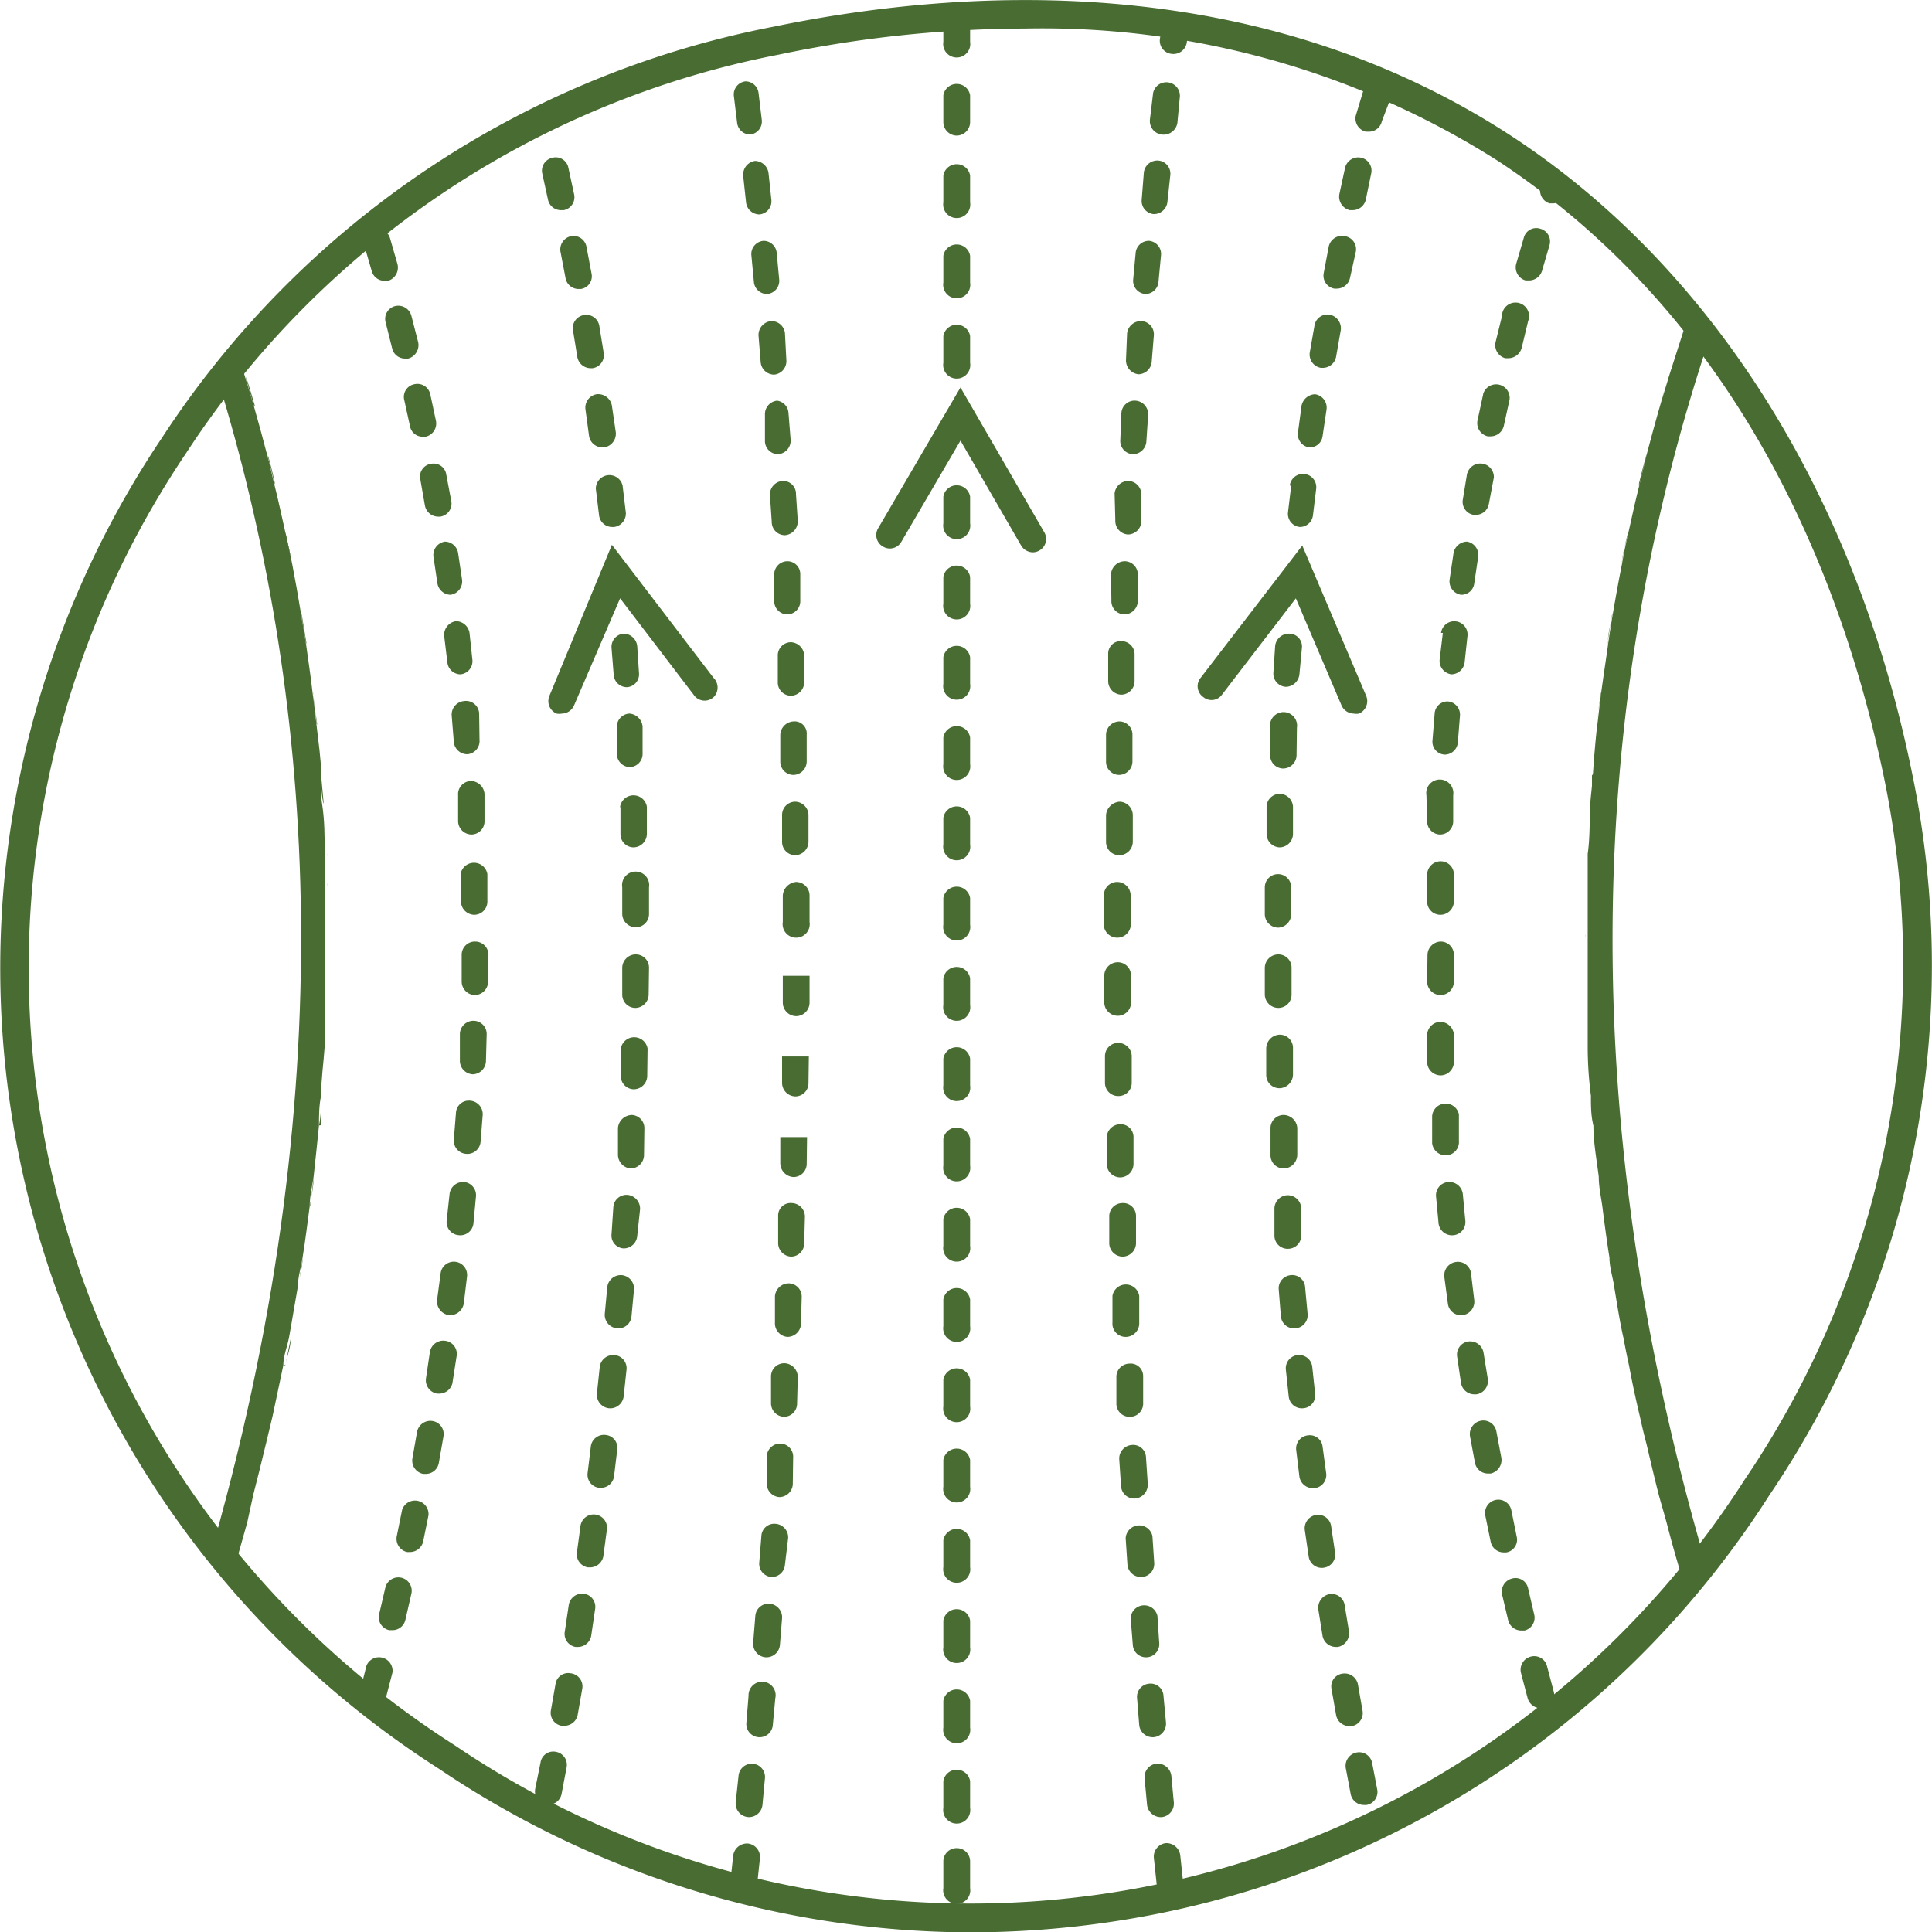 <svg height="54.16" width="54.15" viewBox="0 0 54.15 54.16" xmlns="http://www.w3.org/2000/svg" xmlns:xlink="http://www.w3.org/1999/xlink"><title fill="#486C32">icon_cerebrovasc_health</title><g fill="#486C32" data-name="Cerebrovascular Health" id="Cerebrovascular_Health"><path fill="#486C32" d="M44.62,30.78c0,.25,0,.5.07.75,0,0,0,0,0,0,0-.28-.05-.56-.07-.84C44.63,30.74,44.62,30.76,44.62,30.78Z"></path><path fill="#486C32" d="M45.15,35.28l.12.74v0c0-.27-.09-.53-.13-.8Z"></path><path fill="#486C32" d="M44.84,33l.1.75s0,0,0,0c0-.28-.07-.55-.1-.83A.43.43,0,0,1,44.84,33Z"></path><path fill="#486C32" d="M47.25,9.06s0,.09,0,.13,0,.05,0,.07a1.46,1.46,0,0,1,.07-.19Z"></path><path fill="#486C32" d="M46.54,41.92l.19.73,0,0c-.07-.26-.15-.52-.22-.78C46.54,41.9,46.53,41.91,46.54,41.92Z"></path><path fill="#486C32" d="M44.49,28.52l0,.76,0,0c0-.3,0-.59,0-.88A.2.2,0,0,0,44.49,28.52Z"></path><path fill="#486C32" d="M45.54,37.51c0,.25.09.49.14.74l0,0c-.06-.27-.11-.53-.16-.79A0,0,0,0,0,45.54,37.51Z"></path><path fill="#486C32" d="M47.14,44.1l.09.3h0c0-.11-.07-.22-.1-.32Z"></path><path fill="#486C32" d="M46,39.72l.17.74,0,0c-.07-.26-.13-.52-.19-.79Z"></path><path fill="#486C32" d="M44.48,24c0,.25,0,.51,0,.76,0,0,0,.05,0,.08l0-.9A.14.14,0,0,1,44.48,24Z"></path><path fill="#486C32" d="M45.61,15c-.06.25-.11.49-.15.74,0,0,0,0,0,.06,0-.29.12-.58.18-.88C45.63,15,45.61,15,45.61,15Z"></path><path fill="#486C32" d="M46.13,12.81c-.07.24-.13.49-.19.73a.27.27,0,0,0,0,.09l.21-.88A.14.14,0,0,0,46.13,12.81Z"></path><path fill="#486C32" d="M45.18,17.24l-.12.74a.28.28,0,0,0,0,.09c0-.3.09-.6.14-.9Z"></path><path fill="#486C32" d="M46.74,10.63c-.07.24-.15.48-.22.73v0c.08-.28.17-.55.25-.83Z"></path><path fill="#486C32" d="M44.44,26.26c0,.25,0,.5,0,.75,0,0,0,0,0,.08,0-.3,0-.6,0-.89C44.45,26.22,44.44,26.24,44.44,26.26Z"></path><path fill="#486C32" d="M44.62,21.73c0,.25,0,.5,0,.76,0,0,0,0,0,.06,0-.3,0-.6.08-.9Z"></path><path fill="#486C32" d="M44.86,19.48q-.06.38-.09.75a.22.22,0,0,0,0,.08c0-.3.07-.61.11-.91A.24.24,0,0,0,44.86,19.48Z"></path><path fill="#486C32" d="M40.21,20l-.06.75a.36.36,0,0,0,.34.4h0a.37.37,0,0,0,.37-.34l.06-.75a.37.37,0,0,0-.34-.4A.36.36,0,0,0,40.21,20Z"></path><path fill="#486C32" d="M43.76,5.6l-.58-.46,0,.09a.38.38,0,0,0,.25.47l.11,0A.35.35,0,0,0,43.76,5.6Z"></path><path fill="#486C32" d="M40,23a.37.37,0,0,0,.36.39h0a.37.37,0,0,0,.37-.36l0-.74a.38.38,0,1,0-.75,0Z"></path><path fill="#486C32" d="M40.44,17.74l-.09.75a.38.38,0,0,0,.33.41h0a.38.38,0,0,0,.37-.33l.08-.74a.37.37,0,1,0-.74-.09Z"></path><path fill="#486C32" d="M40,27.52a.38.38,0,0,0,.38.37h0a.38.38,0,0,0,.37-.38v-.75a.37.37,0,0,0-.37-.37h0a.38.38,0,0,0-.37.38Z"></path><path fill="#486C32" d="M40,25.26a.37.37,0,0,0,.37.38h0a.38.38,0,0,0,.38-.37v-.75a.37.37,0,0,0-.37-.38.38.38,0,0,0-.38.37Z"></path><path fill="#486C32" d="M42.76,7.86h.1a.38.38,0,0,0,.36-.27l.21-.72a.37.37,0,0,0-.26-.46.36.36,0,0,0-.46.25l-.21.72A.38.38,0,0,0,42.76,7.86Z"></path><path fill="#486C32" d="M41.57,11.05l-.16.74a.38.38,0,0,0,.29.44h.08a.38.38,0,0,0,.37-.3l.16-.73a.38.38,0,0,0-.74-.16Z"></path><path fill="#486C32" d="M41.12,13.27,41,14a.37.37,0,0,0,.3.43h.07a.37.37,0,0,0,.36-.31l.14-.74a.38.38,0,0,0-.74-.13Z"></path><path fill="#486C32" d="M40.74,15.5l-.11.74a.38.38,0,0,0,.32.43h0a.36.36,0,0,0,.37-.32l.11-.74a.38.38,0,0,0-.31-.43A.39.39,0,0,0,40.74,15.5Z"></path><path fill="#486C32" d="M42.1,8.85l-.18.73a.38.38,0,0,0,.27.46h.09a.39.39,0,0,0,.37-.29L42.83,9a.38.38,0,1,0-.73-.19Z"></path><path fill="#486C32" d="M41.78,43.21a.37.37,0,0,0,.37.3h.07a.36.36,0,0,0,.29-.44l-.15-.74a.37.37,0,0,0-.73.15Z"></path><path fill="#486C32" d="M41.71,41.3h.07a.39.39,0,0,0,.3-.44l-.14-.74a.37.37,0,0,0-.43-.3.38.38,0,0,0-.31.43l.14.75A.37.37,0,0,0,41.71,41.3Z"></path><path fill="#486C32" d="M40.4,30.14h0a.38.38,0,0,0,.35-.4l0-.74a.39.39,0,0,0-.39-.36A.38.38,0,0,0,40,29l0,.75A.38.38,0,0,0,40.4,30.14Z"></path><path fill="#486C32" d="M42.82,47.61a.39.39,0,0,0,.37.27h.09a.38.38,0,0,0,.27-.46l-.19-.72a.37.37,0,0,0-.45-.27.38.38,0,0,0-.28.46Z"></path><path fill="#486C32" d="M42.27,45.41a.38.38,0,0,0,.37.29h.09a.37.37,0,0,0,.27-.45l-.17-.73a.36.36,0,0,0-.44-.28.38.38,0,0,0-.29.45Z"></path><path fill="#486C32" d="M40.74,34.62h0a.37.37,0,0,0,.33-.41L41,33.47a.38.38,0,0,0-.41-.34.37.37,0,0,0-.34.41l.07.75A.38.38,0,0,0,40.74,34.62Z"></path><path fill="#486C32" d="M40.54,32.38h0a.37.37,0,0,0,.35-.4l0-.75a.38.38,0,0,0-.75.05l0,.76A.38.38,0,0,0,40.54,32.38Z"></path><path fill="#486C32" d="M41.32,39.08h.06a.38.38,0,0,0,.32-.43l-.12-.74a.38.38,0,0,0-.43-.31.37.37,0,0,0-.31.42l.11.75A.38.38,0,0,0,41.32,39.08Z"></path><path fill="#486C32" d="M41,36.86h0a.38.38,0,0,0,.32-.42l-.09-.75a.37.37,0,0,0-.42-.32.38.38,0,0,0-.33.41l.1.75A.37.37,0,0,0,41,36.86Z"></path><path fill="#486C32" d="M35.82,26h0a.38.38,0,0,0,.37-.37v-.75a.37.37,0,0,0-.37-.38h0a.37.37,0,0,0-.37.37v.75A.38.38,0,0,0,35.82,26Z"></path><path fill="#486C32" d="M36.35,20.4a.38.38,0,1,0-.75,0l0,.75a.37.37,0,0,0,.36.39h0a.38.38,0,0,0,.38-.36Z"></path><path fill="#486C32" d="M35.89,22.25a.37.37,0,0,0-.39.36l0,.76a.38.38,0,0,0,.36.38h0a.38.38,0,0,0,.38-.37l0-.74A.38.38,0,0,0,35.89,22.25Z"></path><path fill="#486C32" d="M36.49,18.16a.36.36,0,0,0-.34-.4.39.39,0,0,0-.41.34l-.05.76a.37.37,0,0,0,.35.39h0a.39.39,0,0,0,.38-.35Z"></path><path fill="#486C32" d="M36.48,11.37l-.1.75a.37.37,0,0,0,.32.42h0a.36.36,0,0,0,.37-.32l.11-.74a.38.38,0,0,0-.32-.43A.4.4,0,0,0,36.48,11.37Z"></path><path fill="#486C32" d="M36.19,13.61l-.09.75a.37.37,0,0,0,.33.41h0a.37.37,0,0,0,.37-.33l.09-.74a.37.37,0,1,0-.74-.09Z"></path><path fill="#486C32" d="M38.23,50.59h.07a.37.37,0,0,0,.3-.44l-.14-.73a.37.37,0,0,0-.44-.3.38.38,0,0,0-.3.44l.14.74A.38.38,0,0,0,38.23,50.59Z"></path><path fill="#486C32" d="M38.22,2.51,38,3.24a.38.38,0,0,0,.28.45h.09a.37.37,0,0,0,.36-.29L39,2.69a.44.44,0,0,0,0-.23l-.44-.22A.36.36,0,0,0,38.22,2.51Z"></path><path fill="#486C32" d="M37.24,6.92l-.14.74a.37.37,0,0,0,.3.43h.07a.38.38,0,0,0,.37-.31L38,7.06a.37.37,0,0,0-.3-.44A.38.38,0,0,0,37.24,6.92Z"></path><path fill="#486C32" d="M37.83,5.89h.08a.38.38,0,0,0,.37-.29l.15-.73a.37.37,0,0,0-.28-.45.38.38,0,0,0-.45.28l-.16.74A.39.39,0,0,0,37.83,5.89Z"></path><path fill="#486C32" d="M36.84,9.14l-.13.74a.38.38,0,0,0,.31.43h.06a.38.38,0,0,0,.37-.32l.13-.74a.39.39,0,0,0-.31-.43A.37.37,0,0,0,36.84,9.14Z"></path><path fill="#486C32" d="M35.88,30.5h0a.39.39,0,0,0,.36-.39l0-.75a.37.37,0,0,0-.38-.36.39.39,0,0,0-.37.39l0,.75A.37.37,0,0,0,35.88,30.5Z"></path><path fill="#486C32" d="M37.1,43.94h0a.37.37,0,0,0,.32-.42l-.11-.74a.37.37,0,0,0-.42-.32.38.38,0,0,0-.32.42l.11.75A.37.37,0,0,0,37.1,43.94Z"></path><path fill="#486C32" d="M35.83,28.25h0a.37.37,0,0,0,.37-.38v-.75a.37.37,0,0,0-.37-.37.38.38,0,0,0-.38.38v.75A.38.38,0,0,0,35.83,28.25Z"></path><path fill="#486C32" d="M37.82,48.38h.06a.37.37,0,0,0,.31-.43l-.13-.74a.38.38,0,0,0-.44-.3.36.36,0,0,0-.3.43l.13.74A.38.38,0,0,0,37.82,48.38Z"></path><path fill="#486C32" d="M37.44,46.16h.06a.39.39,0,0,0,.31-.43L37.69,45a.37.37,0,0,0-.43-.32.39.39,0,0,0-.31.43l.12.75A.38.38,0,0,0,37.44,46.16Z"></path><path fill="#486C32" d="M36.53,39.47h0a.36.36,0,0,0,.33-.41l-.08-.75a.37.37,0,1,0-.74.08l.08.75A.37.37,0,0,0,36.53,39.47Z"></path><path fill="#486C32" d="M36.79,41.71h.05a.37.37,0,0,0,.33-.42l-.1-.74a.36.36,0,0,0-.41-.32.37.37,0,0,0-.33.41l.09.75A.38.38,0,0,0,36.79,41.71Z"></path><path fill="#486C32" d="M36.31,37.23h0a.37.37,0,0,0,.34-.4l-.07-.75a.36.36,0,0,0-.4-.34.37.37,0,0,0-.34.4l.06.75A.37.37,0,0,0,36.31,37.23Z"></path><path fill="#486C32" d="M36,32.75h0a.39.39,0,0,0,.36-.4l0-.74a.39.39,0,0,0-.39-.36.37.37,0,0,0-.36.39l0,.75A.37.37,0,0,0,36,32.75Z"></path><path fill="#486C32" d="M36.12,35h0a.37.37,0,0,0,.35-.4l0-.75a.38.38,0,0,0-.4-.35.38.38,0,0,0-.35.4l0,.75A.37.37,0,0,0,36.12,35Z"></path><path fill="#486C32" d="M32.56,50.93h0a.38.38,0,0,0,.34-.41l-.07-.75a.39.39,0,0,0-.41-.34.38.38,0,0,0-.34.41l.07.75A.39.39,0,0,0,32.56,50.93Z"></path><path fill="#486C32" d="M33.26,1.21l.1-.72L32.62.35v0l-.11.74a.37.37,0,0,0,.33.42h0A.38.38,0,0,0,33.26,1.21Z"></path><path fill="#486C32" d="M33.16,52.75,33.08,52a.39.39,0,0,0-.41-.34.38.38,0,0,0-.33.41l.08.75a.35.35,0,0,0,.3.31l.31-.07A.35.35,0,0,0,33.16,52.75Z"></path><path fill="#486C32" d="M33.07,2.7a.38.38,0,0,0-.75-.1l-.09.75a.38.38,0,0,0,.33.42h0A.39.39,0,0,0,33,3.44Z"></path><path fill="#486C32" d="M31.57,37.47h0a.38.38,0,0,0,.36-.4l0-.75a.38.38,0,0,0-.75,0l0,.75A.37.37,0,0,0,31.57,37.47Z"></path><path fill="#486C32" d="M31,21.34a.37.37,0,0,0,.36.38h0a.38.38,0,0,0,.38-.36v-.75a.37.37,0,0,0-.36-.39h0a.38.38,0,0,0-.38.37Z"></path><path fill="#486C32" d="M31.06,19.09a.38.38,0,0,0,.36.38h0a.38.38,0,0,0,.38-.36l0-.75a.37.37,0,0,0-.36-.39.35.35,0,0,0-.38.36Z"></path><path fill="#486C32" d="M31,23.59a.37.37,0,0,0,.37.38h0a.38.38,0,0,0,.38-.37v-.75a.38.38,0,0,0-.37-.38.41.41,0,0,0-.38.37Z"></path><path fill="#486C32" d="M31.15,16.83a.37.37,0,0,0,.36.39h0a.38.38,0,0,0,.38-.36l0-.74a.37.37,0,0,0-.36-.39.39.39,0,0,0-.39.35Z"></path><path fill="#486C32" d="M31.56,10.08a.39.39,0,0,0,.35.41h0a.38.38,0,0,0,.37-.35l.06-.74A.37.37,0,0,0,32,9a.39.39,0,0,0-.41.34Z"></path><path fill="#486C32" d="M31.83,7.09l-.07.75a.37.37,0,0,0,.34.4h0a.37.37,0,0,0,.37-.34l.07-.74a.37.37,0,0,0-.33-.41A.37.37,0,0,0,31.83,7.09Z"></path><path fill="#486C32" d="M31.33,28.47h0a.37.37,0,0,0,.37-.38v-.75a.37.37,0,0,0-.37-.37h0a.38.38,0,0,0-.38.38v.75A.38.38,0,0,0,31.33,28.47Z"></path><path fill="#486C32" d="M32.35,6a.38.38,0,0,0,.37-.34l.08-.74a.37.37,0,0,0-.33-.42.38.38,0,0,0-.41.33L32,5.59a.37.37,0,0,0,.33.41Z"></path><path fill="#486C32" d="M31.4,12.33a.37.37,0,0,0,.35.4h0a.38.38,0,0,0,.38-.35l.05-.75a.38.38,0,0,0-.35-.4.37.37,0,0,0-.4.35Z"></path><path fill="#486C32" d="M31.26,14.58a.38.38,0,0,0,.35.4h0a.38.38,0,0,0,.38-.36l0-.75a.38.38,0,0,0-.35-.39.39.39,0,0,0-.4.35Z"></path><path fill="#486C32" d="M32,44.2h0a.37.37,0,0,0,.35-.4l-.05-.75a.38.38,0,0,0-.75.06l.05.75A.38.38,0,0,0,32,44.2Z"></path><path fill="#486C32" d="M32.15,46.45h0a.37.37,0,0,0,.34-.41l-.05-.75a.38.38,0,0,0-.75.06l.06.75A.37.37,0,0,0,32.15,46.45Z"></path><path fill="#486C32" d="M32.34,48.69h0a.38.38,0,0,0,.34-.41l-.07-.75a.36.36,0,0,0-.4-.34.37.37,0,0,0-.34.41l.06.75A.38.38,0,0,0,32.34,48.69Z"></path><path fill="#486C32" d="M31.82,42h0a.39.39,0,0,0,.35-.4l-.05-.75a.36.36,0,0,0-.4-.35.38.38,0,0,0-.35.4l.05.75A.37.37,0,0,0,31.82,42Z"></path><path fill="#486C32" d="M31.41,33h0a.38.38,0,0,0,.36-.39l0-.75a.36.36,0,0,0-.38-.35.38.38,0,0,0-.37.39l0,.73A.38.38,0,0,0,31.41,33Z"></path><path fill="#486C32" d="M31.69,39.71h0a.37.37,0,0,0,.35-.39l0-.75a.35.35,0,0,0-.39-.35.37.37,0,0,0-.36.39l0,.75A.37.37,0,0,0,31.69,39.71Z"></path><path fill="#486C32" d="M31.35,30.72h0a.37.37,0,0,0,.37-.38v-.75a.38.38,0,0,0-.38-.36.37.37,0,0,0-.37.38v.74A.37.37,0,0,0,31.35,30.72Z"></path><path fill="#486C32" d="M31.48,35.22h0a.38.38,0,0,0,.36-.39l0-.75a.36.36,0,0,0-.39-.36.37.37,0,0,0-.36.39l0,.75A.38.38,0,0,0,31.48,35.22Z"></path><path fill="#486C32" d="M30.94,25.84a.38.38,0,1,0,.75,0V25.1a.38.38,0,0,0-.38-.38h0a.37.37,0,0,0-.37.37Z"></path><path fill="#486C32" d="M27.19,16.17a.38.38,0,0,0-.75,0v.75a.38.38,0,1,0,.75,0Z"></path><path fill="#486C32" d="M27.19,29.67a.38.38,0,0,0-.75,0v.75a.38.38,0,1,0,.75,0Z"></path><path fill="#486C32" d="M27.19,27.42a.38.38,0,0,0-.75,0v.75a.38.38,0,1,0,.75,0Z"></path><path fill="#486C32" d="M27.19,34.17a.38.38,0,0,0-.75,0v.75a.38.38,0,1,0,.75,0Z"></path><path fill="#486C32" d="M27.19,31.92a.38.38,0,0,0-.75,0v.75a.38.38,0,1,0,.75,0Z"></path><path fill="#486C32" d="M27.19,38.67a.38.38,0,0,0-.75,0v.75a.38.38,0,1,0,.75,0Z"></path><path fill="#486C32" d="M27.19,36.42a.38.38,0,0,0-.75,0v.75a.38.38,0,1,0,.75,0Z"></path><path fill="#486C32" d="M27.19,22.92a.38.38,0,0,0-.75,0v.75a.38.38,0,1,0,.75,0Z"></path><path fill="#486C32" d="M27.19,25.17a.38.38,0,0,0-.75,0v.75a.38.38,0,1,0,.75,0Z"></path><path fill="#486C32" d="M27.19,18.42a.38.38,0,0,0-.75,0v.75a.38.38,0,1,0,.75,0Z"></path><path fill="#486C32" d="M27.19,20.67a.38.38,0,0,0-.75,0v.75a.38.38,0,1,0,.75,0Z"></path><path fill="#486C32" d="M27.19,13.92a.38.38,0,0,0-.75,0v.75a.38.38,0,1,0,.75,0Z"></path><path fill="#486C32" d="M27.19,45.42a.38.38,0,0,0-.75,0v.75a.38.38,0,1,0,.75,0Z"></path><path fill="#486C32" d="M26.72.07a.36.36,0,0,0-.28.35v.75a.38.38,0,1,0,.75,0V.42a.38.38,0,0,0-.33-.37Z"></path><path fill="#486C32" d="M27.19,43.17a.38.38,0,0,0-.75,0v.75a.38.38,0,1,0,.75,0Z"></path><path fill="#486C32" d="M26.82,51.8a.37.37,0,0,0-.38.37v.75a.38.38,0,1,0,.75,0v-.75A.37.37,0,0,0,26.82,51.8Z"></path><path fill="#486C32" d="M27.19,47.67a.38.38,0,0,0-.75,0v.75a.38.38,0,1,0,.75,0Z"></path><path fill="#486C32" d="M27.19,49.92a.38.38,0,0,0-.75,0v.75a.38.38,0,1,0,.75,0Z"></path><path fill="#486C32" d="M26.44,5.67a.38.38,0,1,0,.75,0V4.92a.38.38,0,0,0-.75,0Z"></path><path fill="#486C32" d="M27.19,40.92a.38.38,0,0,0-.75,0v.75a.38.38,0,1,0,.75,0Z"></path><path fill="#486C32" d="M26.82,3.8a.38.38,0,0,0,.37-.38V2.67a.38.38,0,0,0-.75,0v.75A.38.38,0,0,0,26.82,3.8Z"></path><path fill="#486C32" d="M26.44,7.92a.38.38,0,1,0,.75,0V7.17a.38.38,0,0,0-.75,0Z"></path><path fill="#486C32" d="M26.44,10.17a.38.38,0,1,0,.75,0V9.42a.38.38,0,0,0-.75,0Z"></path><path fill="#486C32" d="M21.22,52.83l.08-.75a.38.38,0,0,0-.34-.41.39.39,0,0,0-.41.34l-.08.74a.47.47,0,0,0,0,.17l.6.14A.4.4,0,0,0,21.22,52.83Z"></path><path fill="#486C32" d="M22.23,40.86a.37.37,0,0,0-.35-.4.38.38,0,0,0-.39.35l0,.75a.38.38,0,0,0,.35.4h0a.38.38,0,0,0,.38-.35Z"></path><path fill="#486C32" d="M21.86,46.1l.06-.75a.38.38,0,0,0-.35-.4.37.37,0,0,0-.4.34l-.06.75a.38.38,0,0,0,.34.41h0A.38.38,0,0,0,21.86,46.1Z"></path><path fill="#486C32" d="M22.36,38.61a.39.39,0,0,0-.35-.4.37.37,0,0,0-.4.36l0,.75a.38.38,0,0,0,.36.39h0a.37.37,0,0,0,.37-.35Z"></path><path fill="#486C32" d="M22.09,43.11a.38.38,0,0,0-.35-.4.36.36,0,0,0-.4.34l-.06.75a.37.37,0,0,0,.35.4h0a.37.37,0,0,0,.37-.34Z"></path><path fill="#486C32" d="M22.69,27.35h-.75v.75a.38.38,0,0,0,.38.38h0a.38.38,0,0,0,.37-.37Z"></path><path fill="#486C32" d="M22.47,36.36a.37.37,0,0,0-.36-.39.39.39,0,0,0-.39.36l0,.74a.38.38,0,0,0,.35.4h0a.38.38,0,0,0,.38-.36Z"></path><path fill="#486C32" d="M22.67,29.61h-.75l0,.74a.38.38,0,0,0,.37.38h0a.37.37,0,0,0,.37-.37Z"></path><path fill="#486C32" d="M21.66,48.35l.07-.75a.38.38,0,1,0-.75-.07l-.06.75a.37.37,0,0,0,.34.41h0A.37.37,0,0,0,21.66,48.35Z"></path><path fill="#486C32" d="M22.56,34.11a.38.38,0,0,0-.36-.39.35.35,0,0,0-.39.36l0,.75a.38.38,0,0,0,.36.39h0a.37.37,0,0,0,.37-.36Z"></path><path fill="#486C32" d="M22.62,31.87l-.37,0h-.38l0,.73a.39.39,0,0,0,.37.39h0a.37.37,0,0,0,.37-.36Z"></path><path fill="#486C32" d="M21.4,6.75a.37.37,0,0,0-.34.41l.07.74a.37.37,0,0,0,.37.34h0a.37.37,0,0,0,.34-.4l-.07-.75A.37.37,0,0,0,21.4,6.75Z"></path><path fill="#486C32" d="M21.92,22.85v.75a.37.37,0,0,0,.37.37h0a.38.38,0,0,0,.37-.38v-.75a.38.38,0,0,0-.38-.37A.37.37,0,0,0,21.92,22.85Z"></path><path fill="#486C32" d="M22.06,15.73a.37.37,0,0,0-.36.39l0,.75a.37.37,0,0,0,.37.35h0a.37.37,0,0,0,.36-.39l0-.75A.36.36,0,0,0,22.06,15.73Z"></path><path fill="#486C32" d="M22.16,18a.37.37,0,0,0-.36.39l0,.75a.37.37,0,0,0,.37.36h0a.38.38,0,0,0,.37-.38l0-.76A.39.39,0,0,0,22.16,18Z"></path><path fill="#486C32" d="M20.75,1.54h.05a.37.37,0,0,0,.32-.42V1.05l-.71.2A.37.37,0,0,0,20.75,1.54Z"></path><path fill="#486C32" d="M22.24,20.22a.39.39,0,0,0-.37.39l0,.75a.37.37,0,0,0,.37.36h0a.38.38,0,0,0,.37-.38l0-.75A.34.34,0,0,0,22.24,20.22Z"></path><path fill="#486C32" d="M22.69,25.09a.38.38,0,0,0-.38-.37.41.41,0,0,0-.37.38v.74a.38.38,0,1,0,.75,0Z"></path><path fill="#486C32" d="M21.78,11.23a.38.38,0,0,0-.34.4l0,.75a.37.37,0,0,0,.37.35h0a.38.38,0,0,0,.35-.4l-.06-.75A.37.37,0,0,0,21.78,11.23Z"></path><path fill="#486C32" d="M21.16,4.51a.39.39,0,0,0-.33.42l.08.74a.38.38,0,0,0,.37.34h0a.37.37,0,0,0,.34-.41l-.08-.75A.39.39,0,0,0,21.16,4.51Z"></path><path fill="#486C32" d="M20.89,2.28a.37.37,0,0,0-.32.42l.09.74a.37.37,0,0,0,.37.33h0a.37.37,0,0,0,.32-.42l-.09-.75A.37.37,0,0,0,20.89,2.28Z"></path><path fill="#486C32" d="M21.94,13.48a.38.38,0,0,0-.36.4l.05.74A.37.37,0,0,0,22,15h0a.39.39,0,0,0,.36-.4l-.05-.75A.36.36,0,0,0,21.94,13.48Z"></path><path fill="#486C32" d="M21,50.93h0a.38.38,0,0,0,.37-.34l.07-.75a.37.37,0,1,0-.74-.07l-.08.75A.38.38,0,0,0,21,50.93Z"></path><path fill="#486C32" d="M21.61,9a.39.39,0,0,0-.35.41l.06.74a.38.38,0,0,0,.38.35h0a.38.38,0,0,0,.34-.41L22,9.33A.38.38,0,0,0,21.61,9Z"></path><path fill="#486C32" d="M16,6.62a.38.38,0,0,0-.29.44l.14.73a.37.37,0,0,0,.36.31h.07a.36.36,0,0,0,.3-.43l-.14-.74A.37.37,0,0,0,16,6.62Z"></path><path fill="#486C32" d="M16.37,8.83a.37.37,0,0,0-.31.43l.12.74a.38.38,0,0,0,.37.32h.06a.37.37,0,0,0,.31-.43l-.12-.74A.37.37,0,0,0,16.37,8.83Z"></path><path fill="#486C32" d="M16.91,43.62l.1-.75a.37.37,0,1,0-.74-.1l-.1.74a.37.37,0,0,0,.31.42h.06A.38.38,0,0,0,16.91,43.62Z"></path><path fill="#486C32" d="M16.7,13.7l.09.74a.37.37,0,0,0,.37.33h.05a.38.38,0,0,0,.33-.41l-.09-.75a.38.38,0,0,0-.75.09Z"></path><path fill="#486C32" d="M17.21,41.38l.09-.75a.36.36,0,0,0-.32-.41.37.37,0,0,0-.42.32l-.09.74a.37.37,0,0,0,.32.42h.05A.37.37,0,0,0,17.21,41.38Z"></path><path fill="#486C32" d="M15.23,3.7h.09a.37.37,0,0,0,.27-.45l0-.1-.66.34A.36.36,0,0,0,15.23,3.7Z"></path><path fill="#486C32" d="M16.72,11.05a.38.38,0,0,0-.31.43l.1.74a.38.38,0,0,0,.37.32h.05a.39.39,0,0,0,.33-.42l-.11-.75A.39.39,0,0,0,16.72,11.05Z"></path><path fill="#486C32" d="M15,50.14a.38.38,0,0,0,.3.44h.07a.37.37,0,0,0,.37-.3l.14-.74a.37.37,0,0,0-.3-.44.36.36,0,0,0-.43.3Z"></path><path fill="#486C32" d="M15.93,4.7a.36.36,0,0,0-.44-.28.37.37,0,0,0-.29.45l.16.73a.37.37,0,0,0,.36.29h.08a.37.37,0,0,0,.29-.45Z"></path><path fill="#486C32" d="M16.19,48.07l.13-.74A.37.37,0,0,0,16,46.9a.36.36,0,0,0-.43.3l-.13.74a.37.37,0,0,0,.3.43h.07A.38.38,0,0,0,16.19,48.07Z"></path><path fill="#486C32" d="M16.57,45.85l.11-.75a.37.37,0,0,0-.31-.43.38.38,0,0,0-.43.32l-.11.74a.37.37,0,0,0,.3.43h.07A.38.38,0,0,0,16.57,45.85Z"></path><path fill="#486C32" d="M17.48,39.14l.08-.75a.37.37,0,0,0-.34-.41.38.38,0,0,0-.41.33l-.08.75a.38.38,0,0,0,.33.41h0A.38.38,0,0,0,17.48,39.14Z"></path><path fill="#486C32" d="M17.64,20a.37.37,0,0,0-.35.4l0,.74a.37.37,0,0,0,.37.36h0a.37.37,0,0,0,.35-.39l0-.75A.4.4,0,0,0,17.64,20Z"></path><path fill="#486C32" d="M18.19,27.13a.37.37,0,0,0-.37-.38.38.38,0,0,0-.38.37v.75a.37.37,0,0,0,.37.38h0a.38.38,0,0,0,.37-.37Z"></path><path fill="#486C32" d="M17.94,33.89a.39.39,0,0,0-.35-.4.37.37,0,0,0-.4.35l-.05.75a.36.36,0,0,0,.34.4h0a.38.38,0,0,0,.38-.35Z"></path><path fill="#486C32" d="M18.19,24.87a.38.38,0,1,0-.75,0v.75a.38.38,0,0,0,.38.37h0a.37.37,0,0,0,.37-.38Z"></path><path fill="#486C32" d="M17.39,22.64l0,.74a.37.37,0,0,0,.37.37h0a.38.38,0,0,0,.37-.38l0-.76a.38.38,0,0,0-.75,0Z"></path><path fill="#486C32" d="M17.49,17.76a.37.37,0,0,0-.35.4l.06.75a.37.37,0,0,0,.37.35h0a.36.36,0,0,0,.34-.39l-.05-.76A.39.39,0,0,0,17.49,17.76Z"></path><path fill="#486C32" d="M18.15,29.39a.38.38,0,0,0-.75,0l0,.75a.37.37,0,0,0,.36.39h0a.38.38,0,0,0,.38-.36Z"></path><path fill="#486C32" d="M17.7,36.89l.07-.75a.38.38,0,0,0-.34-.4.38.38,0,0,0-.41.34l-.07.75a.38.38,0,0,0,.34.4h0A.37.37,0,0,0,17.7,36.89Z"></path><path fill="#486C32" d="M18.06,31.64a.37.37,0,0,0-.35-.39.4.4,0,0,0-.39.36l0,.74a.39.39,0,0,0,.35.4h0a.38.38,0,0,0,.38-.36Z"></path><path fill="#486C32" d="M11.53,8.85a.38.38,0,0,0-.46-.27.37.37,0,0,0-.26.46l.18.72a.37.37,0,0,0,.36.29h.09a.39.39,0,0,0,.28-.46Z"></path><path fill="#486C32" d="M12.08,13a.36.36,0,0,0-.3.43l.13.74a.38.38,0,0,0,.37.31h.06a.37.37,0,0,0,.31-.43l-.14-.74A.36.36,0,0,0,12.08,13Z"></path><path fill="#486C32" d="M13.19,21.89a.37.37,0,0,0-.35.4l0,.74a.38.38,0,0,0,.38.36h0a.37.37,0,0,0,.36-.39l0-.75A.39.39,0,0,0,13.19,21.89Z"></path><path fill="#486C32" d="M12.92,24.52l0,.75a.38.38,0,0,0,.37.37h0a.37.37,0,0,0,.37-.38l0-.76a.38.38,0,0,0-.75,0Z"></path><path fill="#486C32" d="M10.93,6.67a.38.38,0,0,0-.47-.25.36.36,0,0,0-.25.46l.21.72a.37.37,0,0,0,.36.27h.1a.39.39,0,0,0,.26-.47Z"></path><path fill="#486C32" d="M13,19.65a.38.38,0,0,0-.34.4l.06.75a.38.38,0,0,0,.37.34h0a.37.37,0,0,0,.35-.4L13.43,20A.37.37,0,0,0,13,19.65Z"></path><path fill="#486C32" d="M12.78,17.41a.39.39,0,0,0-.33.42l.09.74a.37.37,0,0,0,.37.33h0a.37.37,0,0,0,.33-.41l-.08-.75A.39.39,0,0,0,12.78,17.41Z"></path><path fill="#486C32" d="M12.47,15.18a.38.38,0,0,0-.32.43l.11.74a.38.38,0,0,0,.37.32h0a.38.38,0,0,0,.32-.43l-.11-.74A.38.38,0,0,0,12.47,15.18Z"></path><path fill="#486C32" d="M13.27,34.29l.07-.75a.37.37,0,0,0-.33-.41.38.38,0,0,0-.41.34l-.08.74a.37.37,0,0,0,.34.41h0A.37.37,0,0,0,13.27,34.29Z"></path><path fill="#486C32" d="M10.91,45.69H11a.37.37,0,0,0,.36-.28l.17-.74a.37.37,0,1,0-.73-.17l-.17.73A.37.37,0,0,0,10.91,45.69Z"></path><path fill="#486C32" d="M13.47,32l.06-.76a.38.38,0,0,0-.35-.39.36.36,0,0,0-.4.34l-.06.75a.37.37,0,0,0,.35.4h0A.37.37,0,0,0,13.47,32Z"></path><path fill="#486C32" d="M13.69,26.77a.37.37,0,0,0-.37-.38h0a.37.37,0,0,0-.38.37v.75a.38.38,0,0,0,.37.38h0a.38.38,0,0,0,.37-.37Z"></path><path fill="#486C32" d="M10.81,47.61l.19-.73a.38.38,0,0,0-.73-.19l-.18.72a.23.23,0,0,0,0,.14l.4.32A.36.36,0,0,0,10.81,47.61Z"></path><path fill="#486C32" d="M13.64,29a.37.37,0,0,0-.36-.39.38.38,0,0,0-.39.36l0,.74a.38.38,0,0,0,.36.4h0a.38.38,0,0,0,.37-.36Z"></path><path fill="#486C32" d="M13,36.53l.09-.75a.37.37,0,0,0-.74-.09l-.1.75a.39.39,0,0,0,.33.42h0A.39.39,0,0,0,13,36.53Z"></path><path fill="#486C32" d="M11.86,43.21l.15-.74a.38.38,0,0,0-.74-.15l-.15.74a.38.38,0,0,0,.29.44h.08A.38.38,0,0,0,11.86,43.21Z"></path><path fill="#486C32" d="M12.3,41l.13-.74a.37.37,0,0,0-.3-.43.38.38,0,0,0-.44.3l-.13.74a.38.38,0,0,0,.3.44h.07A.37.37,0,0,0,12.3,41Z"></path><path fill="#486C32" d="M12.68,38.77,12.8,38a.37.37,0,0,0-.32-.42.38.38,0,0,0-.43.31l-.11.74a.38.38,0,0,0,.31.43h.06A.38.38,0,0,0,12.68,38.77Z"></path><path fill="#486C32" d="M12.06,11.05a.37.37,0,0,0-.45-.28.36.36,0,0,0-.28.44l.16.73a.36.36,0,0,0,.36.3h.08a.38.38,0,0,0,.29-.44Z"></path><path fill="#486C32" d="M8.57,18l-.12-.74s0,0,0-.08l.15.91A.27.27,0,0,0,8.57,18Z"></path><path fill="#486C32" d="M8.87,20.23l-.09-.75a.15.15,0,0,0,0-.07c0,.29.08.6.11.9C8.86,20.28,8.87,20.26,8.87,20.23Z"></path><path fill="#486C32" d="M8.18,15.75,8,15l0-.08c.07.3.13.59.19.88Z"></path><path fill="#486C32" d="M9.07,22.49,9,21.73a.24.24,0,0,0,0-.08c0,.3,0,.59.07.9C9.06,22.53,9.07,22.51,9.07,22.49Z"></path><path fill="#486C32" d="M9.11,29.28l0-.76s0,0,0-.07c0,.29,0,.58,0,.88A.43.43,0,0,1,9.11,29.28Z"></path><path fill="#486C32" d="M9.19,27v-.75a.13.13,0,0,0,0-.06c0,.29,0,.59,0,.89A.24.24,0,0,0,9.19,27Z"></path><path fill="#486C32" d="M9.18,24.75l0-.76a.14.14,0,0,0,0-.06c0,.3,0,.6,0,.9A.24.24,0,0,0,9.18,24.75Z"></path><path fill="#486C32" d="M7.69,13.54l-.18-.73,0-.05c.08.28.15.57.21.86A.21.21,0,0,0,7.69,13.54Z"></path><path fill="#486C32" d="M7.11,11.36l-.21-.73,0-.06c.09.28.17.55.25.83Z"></path><path fill="#486C32" d="M7.46,40.46l.18-.74s0,0,0,0c-.06.26-.13.53-.19.79Z"></path><path fill="#486C32" d="M8.36,36c.05-.25.09-.49.12-.74,0,0,0,0,0,0,0,.27-.09.53-.13.8Z"></path><path fill="#486C32" d="M9,31.53,9,30.78a.2.2,0,0,0,0-.07c0,.28,0,.56-.06.84C8.94,31.54,9,31.54,9,31.53Z"></path><path fill="#486C32" d="M8,38.25l.15-.74v0c0,.26-.11.52-.16.78C7.94,38.26,8,38.26,8,38.25Z"></path><path fill="#486C32" d="M6.9,42.65l.2-.73v0l-.21.78S6.9,42.66,6.9,42.65Z"></path><path fill="#486C32" d="M8.7,33.78,8.79,33V33c0,.28-.07.55-.11.83Z"></path><path fill="#486C32" d="M47.82,9.76l-.56-.69a1.46,1.46,0,0,0-.07.19l-.42,1.31c-.08.28-.17.55-.25.83-.13.45-.25.9-.37,1.35l-.21.88c-.11.43-.2.86-.3,1.3s-.13.59-.18.88c-.09.45-.17.9-.25,1.36-.05.3-.1.6-.14.9s-.13.88-.19,1.33-.07.61-.11.91-.09.89-.12,1.34-.06.6-.08.9,0,.91-.07,1.38l0,.9c0,.45,0,.91,0,1.37,0,.29,0,.59,0,.89s0,.9,0,1.36c0,.29,0,.58,0,.88q0,.69.09,1.38c0,.28,0,.56.07.84,0,.47.09.95.15,1.43,0,.28.06.55.1.83.06.48.13,1,.2,1.44,0,.27.09.53.13.8.08.48.16,1,.26,1.44.05.26.1.52.16.79q.13.7.3,1.41c.06.27.12.53.19.79.11.47.22.94.34,1.41.07.26.15.52.22.78.12.47.25.93.39,1.4,0,.1.07.21.1.32.19-.23.39-.46.57-.69C43.79,30,44.92,18.57,47.82,9.76Z"></path><path fill="#486C32" d="M33.73,19.54a.36.36,0,0,0,.52-.07l2.07-2.7,1.28,3a.38.38,0,0,0,.34.23.4.4,0,0,0,.15,0,.38.38,0,0,0,.2-.5L36.5,15.29,33.65,19A.37.37,0,0,0,33.73,19.54Z"></path><path fill="#486C32" d="M24.61,14.81a.37.37,0,0,0,.14.51.37.37,0,0,0,.51-.13l1.66-2.84,1.7,2.94a.39.39,0,0,0,.33.19.37.37,0,0,0,.18-.05.37.37,0,0,0,.14-.51l-2.35-4.06Z"></path><path fill="#486C32" d="M20,19.54A.38.38,0,0,0,20,19l-2.85-3.73L15.4,19.5a.38.38,0,0,0,.2.5.4.4,0,0,0,.15,0,.38.38,0,0,0,.34-.23l1.29-3,2.06,2.7A.37.37,0,0,0,20,19.54Z"></path><path fill="#486C32" d="M7.1,41.89c.12-.47.24-.94.35-1.41.06-.26.13-.53.19-.79l.3-1.42c0-.26.11-.52.16-.78.09-.49.17-1,.25-1.44,0-.27.09-.53.13-.8.08-.48.14-1,.2-1.44,0-.28.07-.55.11-.83.05-.48.11-1,.15-1.43,0-.28,0-.56.06-.84,0-.46.07-.92.1-1.38,0-.3,0-.59,0-.88,0-.46,0-.91,0-1.36s0-.6,0-.89c0-.46,0-.92,0-1.37,0-.3,0-.6,0-.9,0-.46,0-.93-.07-1.38S9,22,9,21.65s-.08-.9-.13-1.34-.07-.61-.11-.9c-.05-.45-.12-.9-.18-1.34l-.15-.91q-.11-.68-.24-1.35c-.06-.29-.12-.58-.19-.88s-.19-.88-.3-1.31-.13-.58-.21-.86c-.12-.46-.24-.91-.37-1.36-.08-.28-.16-.55-.25-.83s-.12-.41-.19-.61l-.57.69C8.75,19.23,9.69,30.15,6,43.22c.19.24.37.49.57.73l.36-1.28Z"></path></g><g fill="#486C32" data-name="Wobbly Circles" id="Wobbly_Circles"><path fill="#486C32" d="M27.15,54.16a26.73,26.73,0,0,1-14.84-4.58A26.63,26.63,0,0,1,4.54,12.27,26.44,26.44,0,0,1,21.67.75C27.24-.4,35.36-.79,42.42,3.85,48,7.53,52,13.86,53.59,21.66a26.47,26.47,0,0,1-4,20.25h0a26.49,26.49,0,0,1-17,11.7A27,27,0,0,1,27.15,54.16ZM28.73.8a34.13,34.13,0,0,0-6.9.73A25.65,25.65,0,0,0,5.21,12.71a25.83,25.83,0,0,0,7.54,36.21A25.76,25.76,0,0,0,48.9,41.47a25.72,25.72,0,0,0,3.91-19.65C51.7,16.45,48.92,9.09,42,4.52A23.81,23.81,0,0,0,28.73.8Zm20.5,40.89h0Z"></path></g></svg>